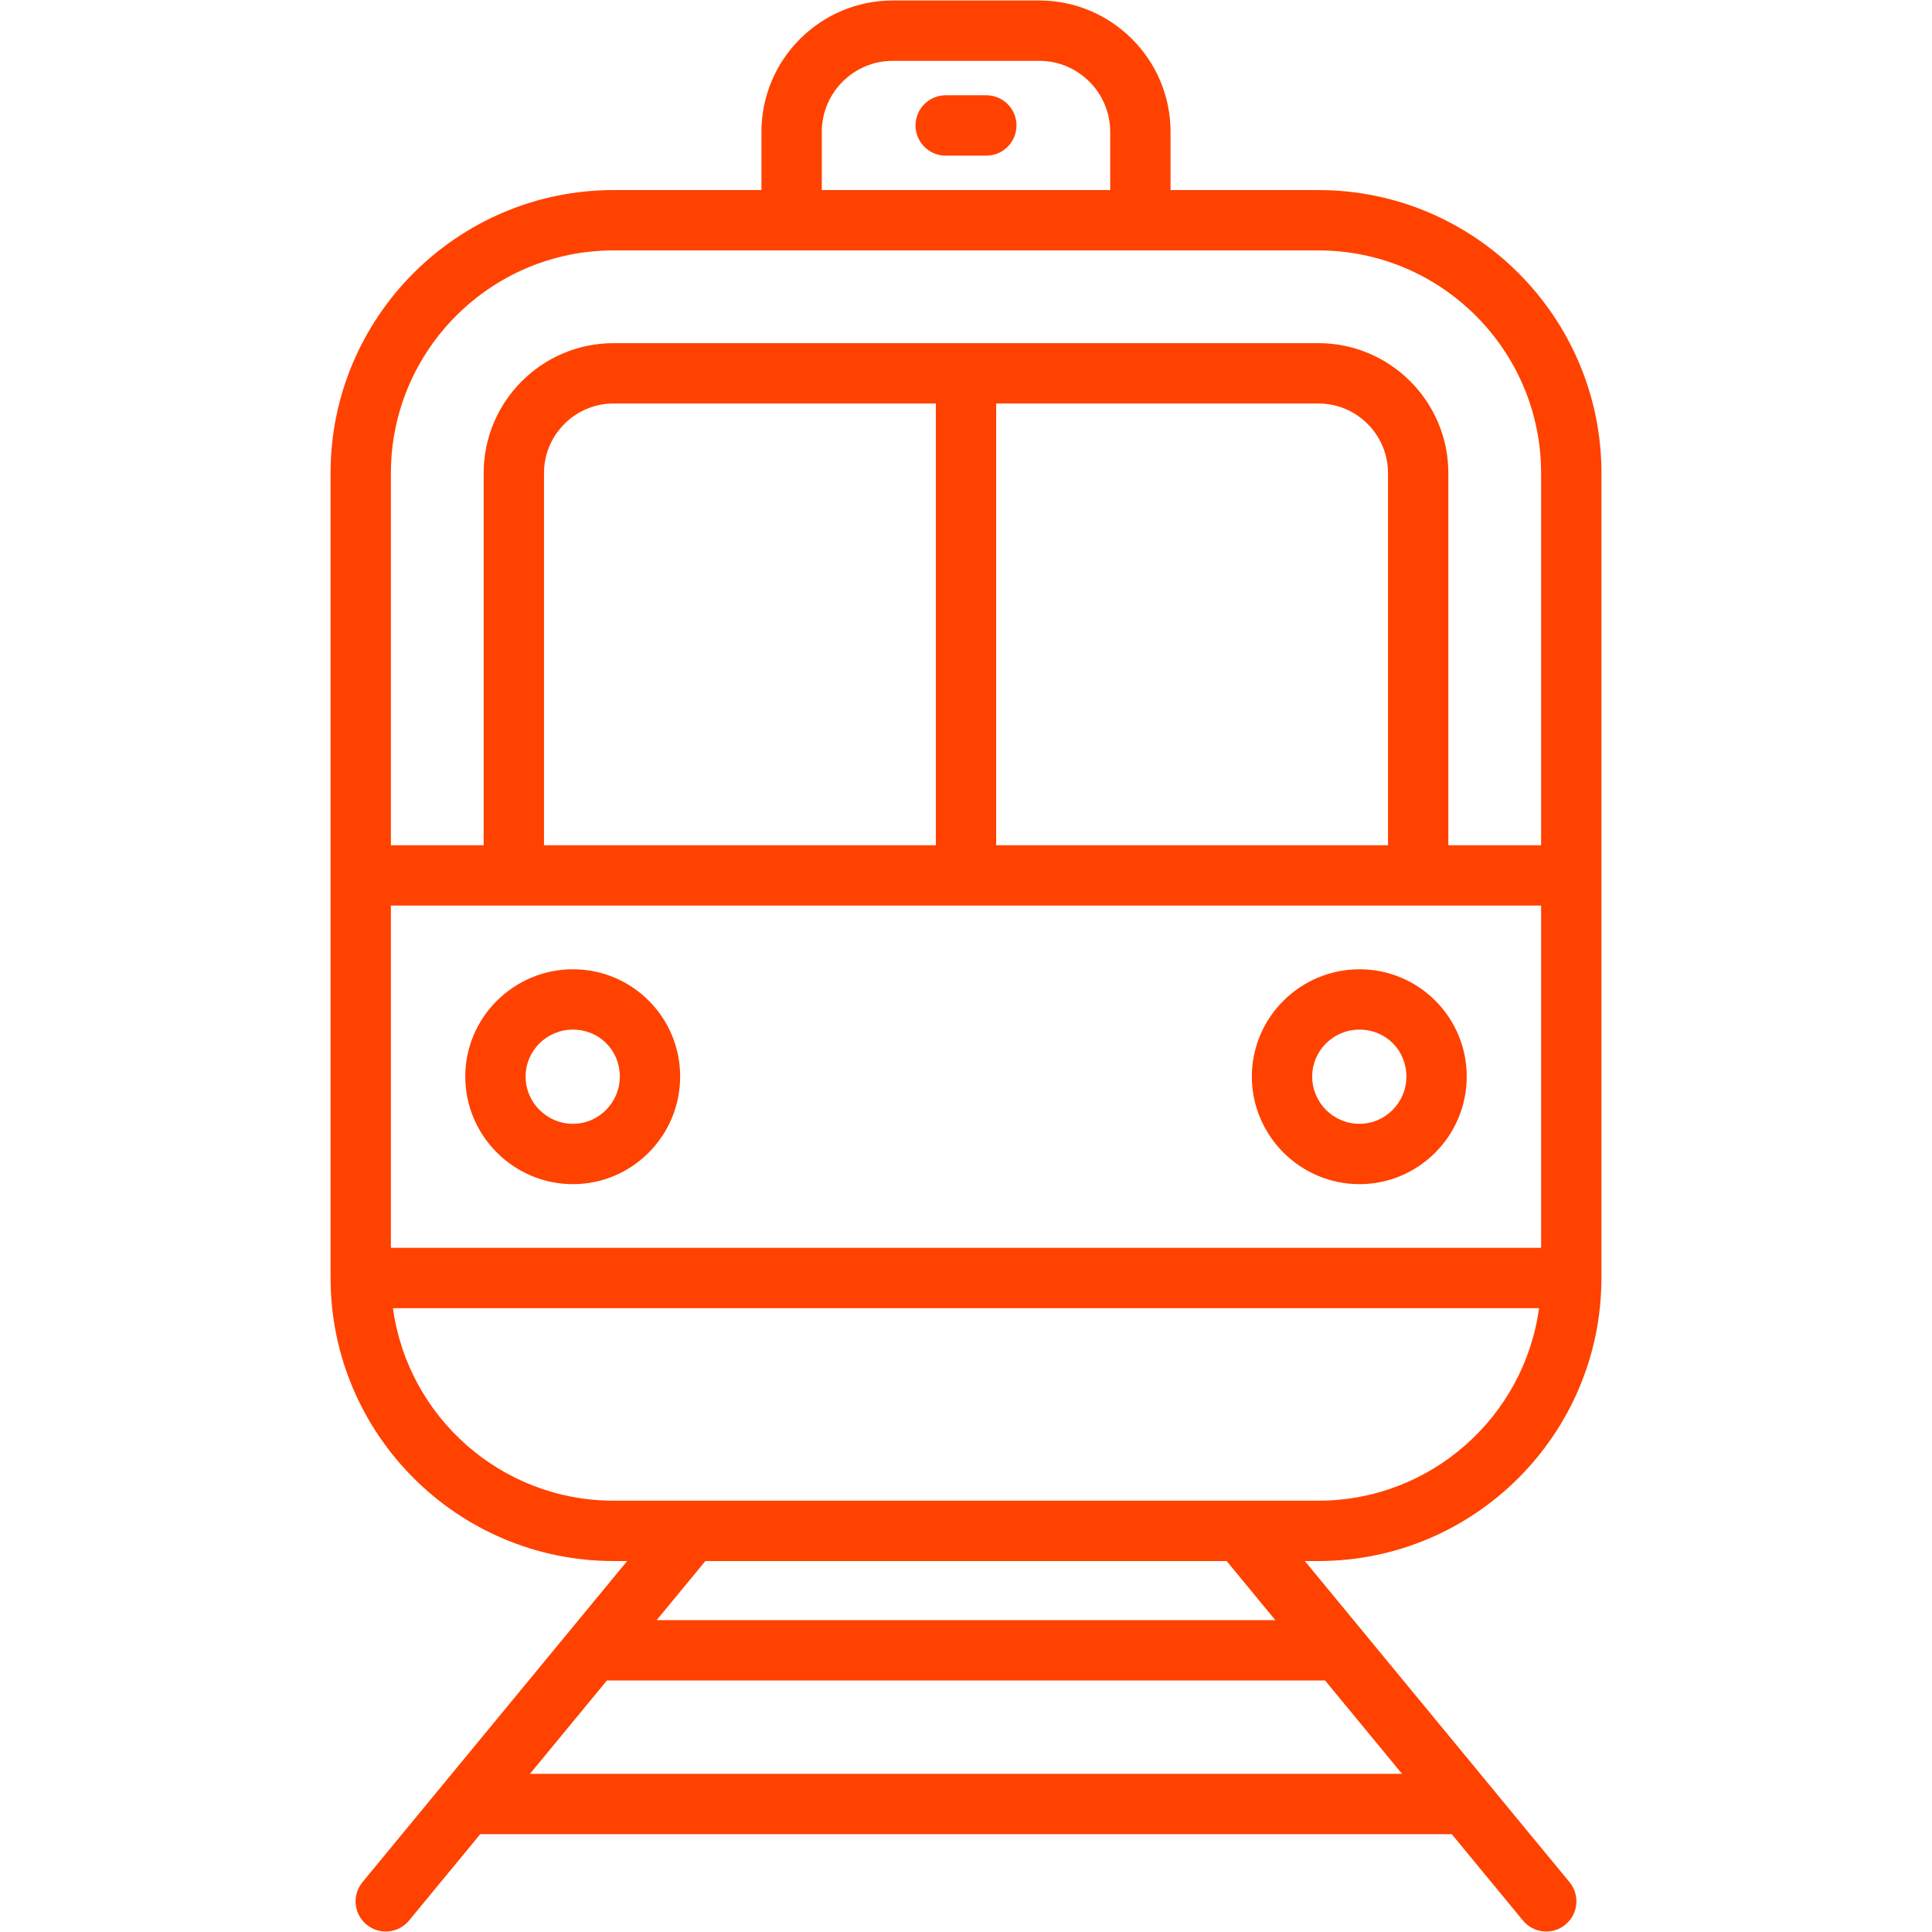 <?xml version="1.0" encoding="UTF-8"?>
<svg id="subway-safety-icon" data-name="Subway Safety Icon" xmlns="http://www.w3.org/2000/svg" version="1.1" viewBox="0 0 512 512">
  <path id="icon" fill="#ff4200" d="M349.383,50.369h-39.176v-15.43c0-19.193-15.617-34.811-34.811-34.811h-38.793c-19.193,0-34.811,15.617-34.811,34.811v15.43h-39.176c-41.362,0-75.017,33.651-75.017,75.013v213.303c0,.018.01.032.01.05.025,41.333,33.66,74.955,74.999,74.955h3.598l-70.142,85.098c-2.809,3.403-2.328,8.439,1.076,11.248.003.003.006.005.009.008,3.395,2.814,8.453,2.32,11.252-1.081l18.868-22.891h257.461l18.868,22.891c2.802,3.406,7.862,3.892,11.252,1.081,3.407-2.804,3.897-7.839,1.093-11.247-.003-.003-.005-.006-.008-.009l-70.142-85.098h3.598c41.339,0,74.974-33.622,74.999-74.955,0-.018.01-.032.01-.05V125.382c0-41.362-33.655-75.013-75.017-75.013h0ZM349.383,106.93c10.175,0,18.452,8.281,18.452,18.456v98.611h-103.839v-117.067h85.387ZM248.004,223.996h-103.838v-98.611c0-10.175,8.277-18.456,18.452-18.456h85.387v117.067h-.001ZM408.408,239.988v90.701H103.592v-90.701h304.816ZM217.785,34.939c0-10.378,8.441-18.819,18.819-18.819h38.793c10.378,0,18.819,8.441,18.819,18.819v15.43h-76.43v-15.43h-.001ZM103.592,125.382c0-32.546,26.479-59.021,59.025-59.021h186.766c32.546,0,59.025,26.475,59.025,59.021v98.615h-24.581v-98.611c0-18.994-15.453-34.448-34.444-34.448h-186.766c-18.99,0-34.444,15.453-34.444,34.448v98.611h-24.581v-98.615ZM140.452,470.08l20.39-24.738h190.316l20.39,24.738h-231.096ZM337.976,429.35h-163.952l12.908-15.66h138.137l12.907,15.66ZM349.391,397.698h-186.782c-29.829,0-54.559-22.243-58.471-51.013h303.722c-3.911,28.77-28.641,51.013-58.469,51.013h0ZM151.834,313.815c15.672,0,28.415-12.798,28.415-28.529s-12.744-28.419-28.415-28.419-28.533,12.747-28.533,28.419,12.798,28.529,28.533,28.529h0ZM151.834,272.859c6.965,0,12.423,5.458,12.423,12.427,0,6.914-5.575,12.537-12.423,12.537-6.918,0-12.541-5.622-12.541-12.537,0-6.852,5.622-12.427,12.541-12.427ZM360.276,313.815c15.672,0,28.423-12.798,28.423-28.529s-12.751-28.419-28.423-28.419-28.525,12.747-28.525,28.419,12.798,28.529,28.525,28.529ZM360.276,272.859c6.973,0,12.431,5.458,12.431,12.427,0,6.914-5.575,12.537-12.431,12.537-6.911,0-12.533-5.622-12.533-12.537,0-6.852,5.622-12.427,12.533-12.427ZM261.38,25.249h-10.76c-4.42,0-7.996,3.58-7.996,7.996s3.576,7.996,7.996,7.996h10.76c4.42,0,7.996-3.58,7.996-7.996s-3.576-7.996-7.996-7.996Z"/>
</svg>